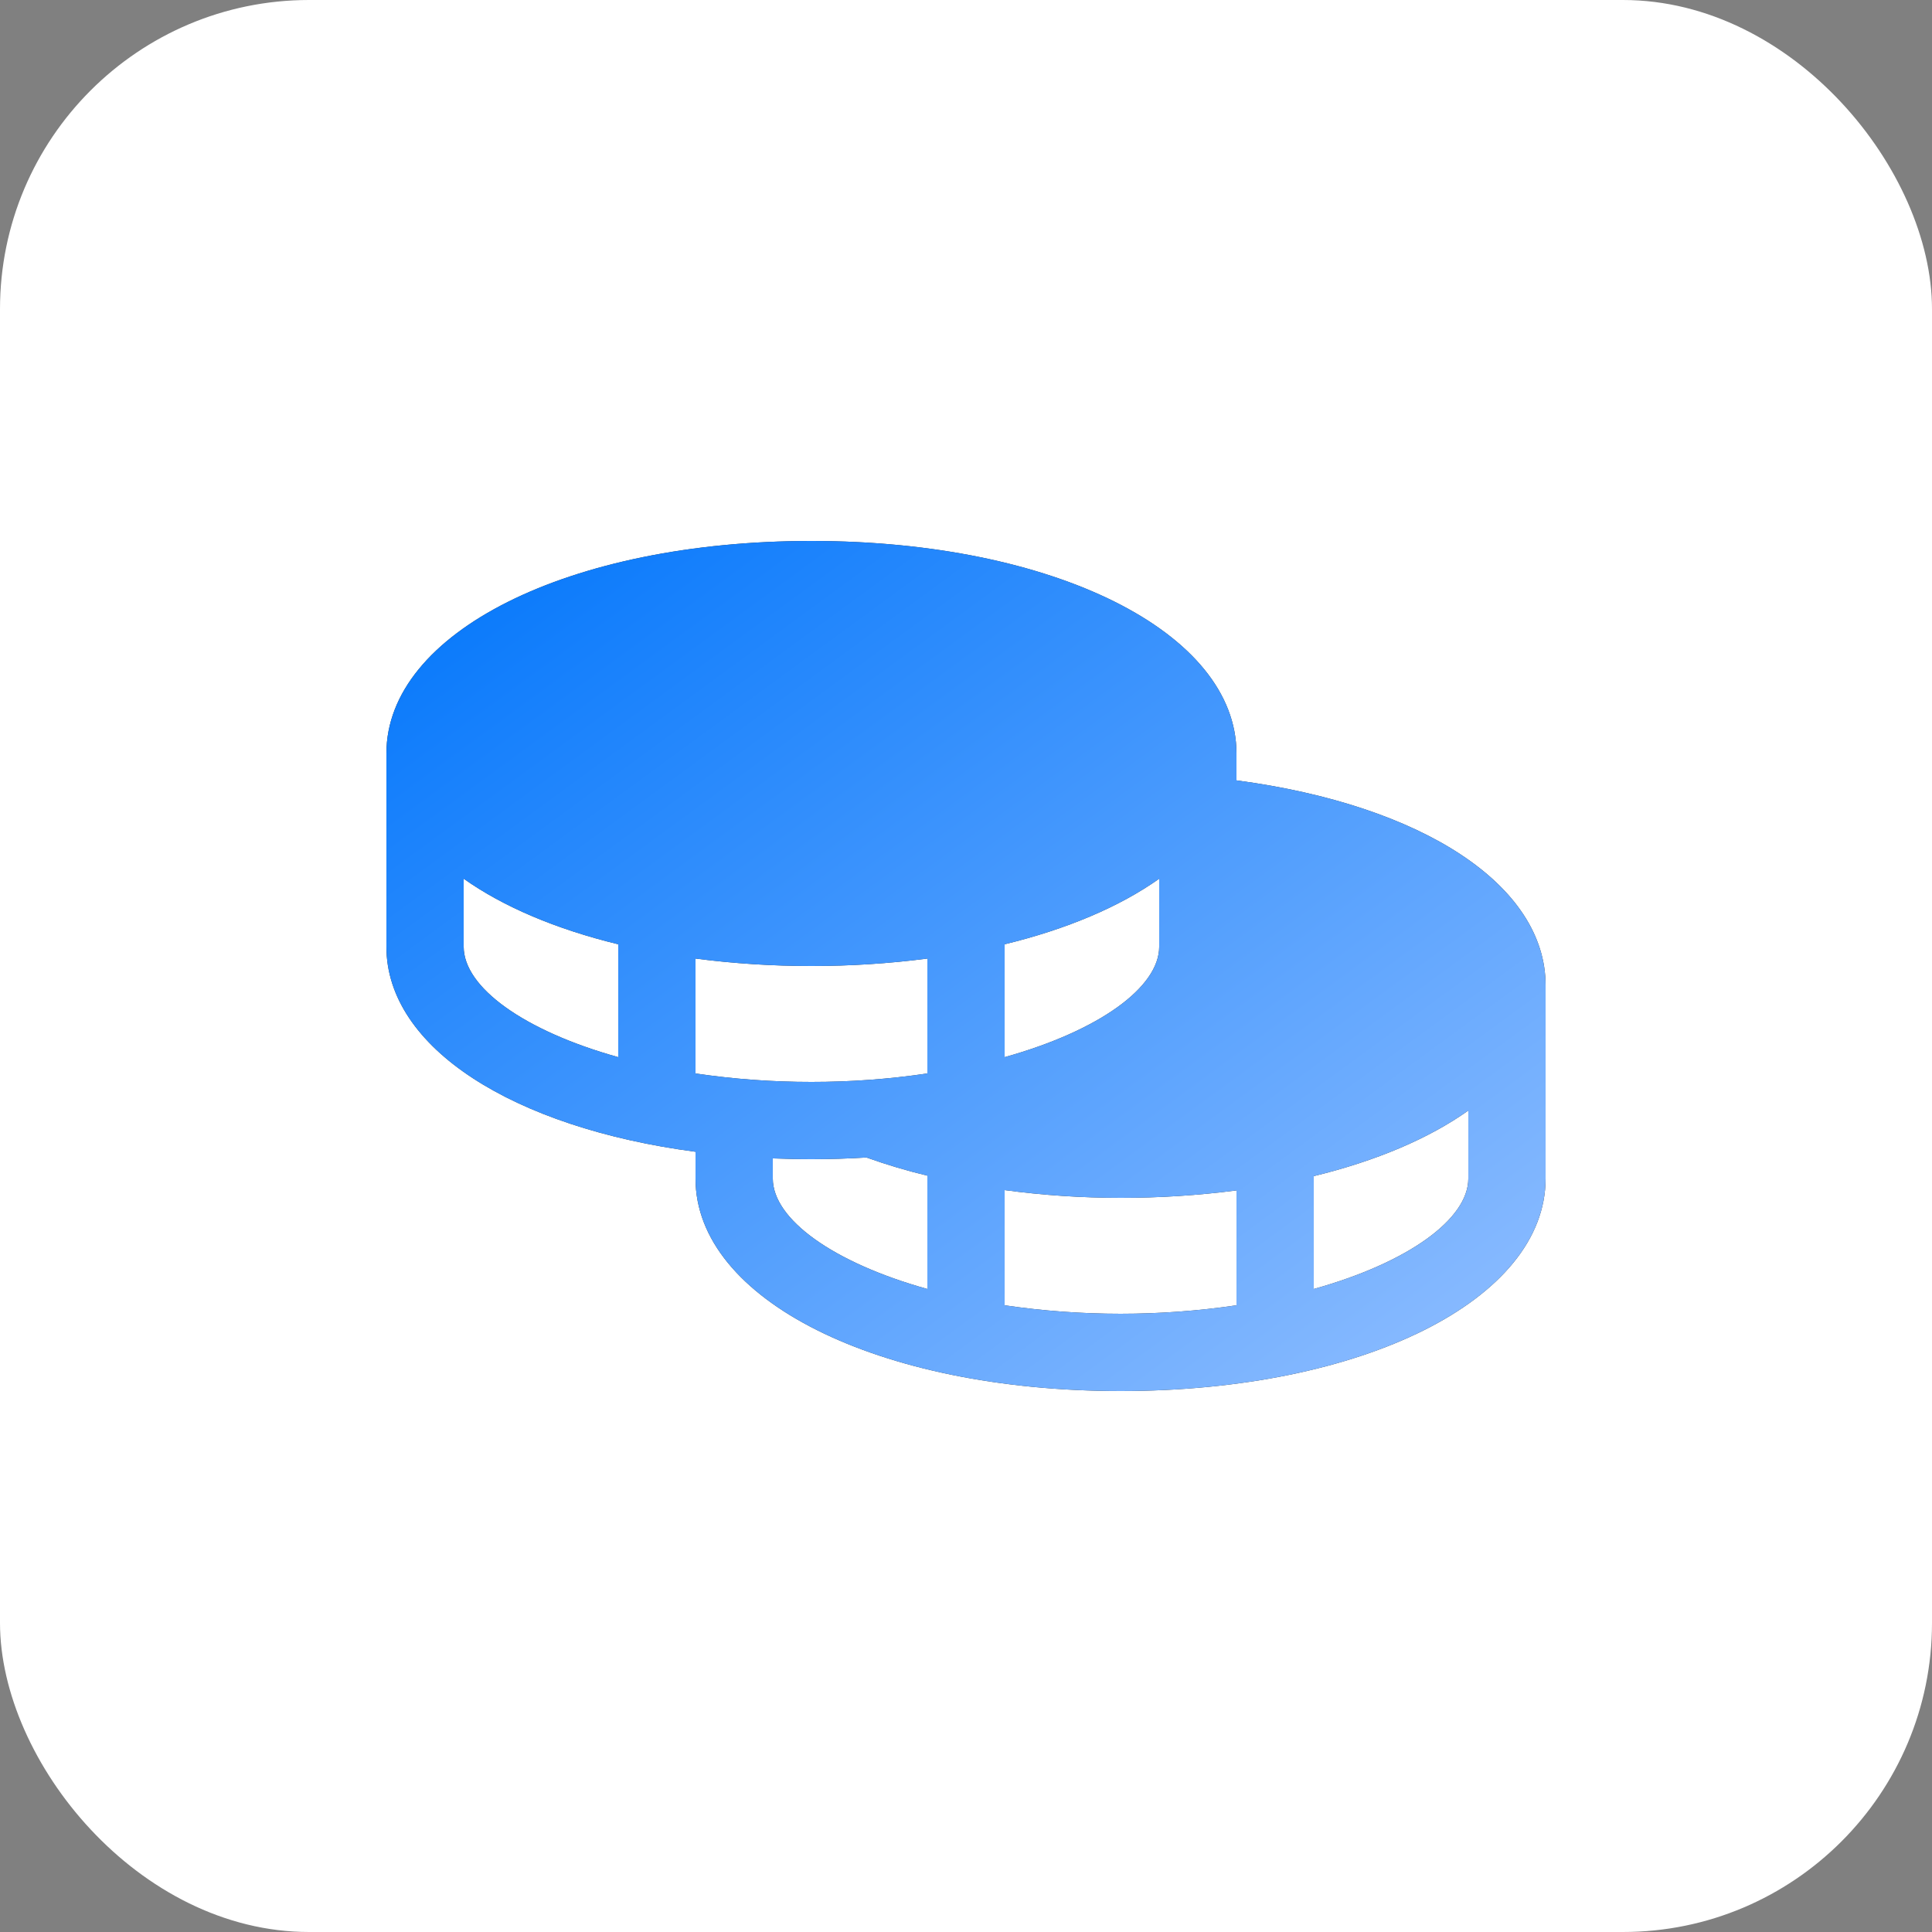 <?xml version="1.0" encoding="UTF-8"?> <svg xmlns="http://www.w3.org/2000/svg" width="50" height="50" viewBox="0 0 50 50" fill="none"><rect x="0" y="0" width="50" height="50" fill="#808080" stroke="none"/><rect width="50" height="50" rx="8" fill="white"></rect><path d="M32 20.196V19.5C32 16.365 27.271 14 21 14C14.729 14 10 16.365 10 19.5V24.5C10 27.111 13.281 29.186 18 29.808V30.5C18 33.635 22.729 36 29 36C35.271 36 40 33.635 40 30.5V25.5C40 22.913 36.822 20.835 32 20.196ZM16 27.359C13.551 26.675 12 25.549 12 24.5V22.741C13.02 23.464 14.386 24.046 16 24.438V27.359ZM26 24.438C27.614 24.046 28.98 23.464 30 22.741V24.5C30 25.549 28.449 26.675 26 27.359V24.438ZM24 33.359C21.551 32.675 20 31.549 20 30.5V29.979C20.329 29.991 20.661 30 21 30C21.485 30 21.959 29.984 22.424 29.956C22.94 30.141 23.466 30.298 24 30.426V33.359ZM24 27.781C23.007 27.928 22.004 28.001 21 28C19.996 28.001 18.993 27.928 18 27.781V24.808C18.995 24.937 19.997 25.001 21 25C22.003 25.001 23.005 24.937 24 24.808V27.781ZM32 33.781C30.011 34.073 27.989 34.073 26 33.781V30.8C26.994 30.934 27.997 31 29 31C30.003 31.001 31.005 30.937 32 30.808V33.781ZM38 30.5C38 31.549 36.449 32.675 34 33.359V30.438C35.614 30.046 36.98 29.464 38 28.741V30.5Z" fill="#343330"></path><path d="M32 20.196V19.5C32 16.365 27.271 14 21 14C14.729 14 10 16.365 10 19.5V24.5C10 27.111 13.281 29.186 18 29.808V30.5C18 33.635 22.729 36 29 36C35.271 36 40 33.635 40 30.5V25.5C40 22.913 36.822 20.835 32 20.196ZM16 27.359C13.551 26.675 12 25.549 12 24.5V22.741C13.02 23.464 14.386 24.046 16 24.438V27.359ZM26 24.438C27.614 24.046 28.98 23.464 30 22.741V24.5C30 25.549 28.449 26.675 26 27.359V24.438ZM24 33.359C21.551 32.675 20 31.549 20 30.5V29.979C20.329 29.991 20.661 30 21 30C21.485 30 21.959 29.984 22.424 29.956C22.94 30.141 23.466 30.298 24 30.426V33.359ZM24 27.781C23.007 27.928 22.004 28.001 21 28C19.996 28.001 18.993 27.928 18 27.781V24.808C18.995 24.937 19.997 25.001 21 25C22.003 25.001 23.005 24.937 24 24.808V27.781ZM32 33.781C30.011 34.073 27.989 34.073 26 33.781V30.8C26.994 30.934 27.997 31 29 31C30.003 31.001 31.005 30.937 32 30.808V33.781ZM38 30.5C38 31.549 36.449 32.675 34 33.359V30.438C35.614 30.046 36.98 29.464 38 28.741V30.5Z" fill="url(#paint0_linear_623_109)"></path><defs><linearGradient id="paint0_linear_623_109" x1="10" y1="14" x2="30.983" y2="42.613" gradientUnits="userSpaceOnUse"><stop stop-color="#0075FB"></stop><stop offset="1" stop-color="#92BFFF"></stop></linearGradient></defs></svg> 